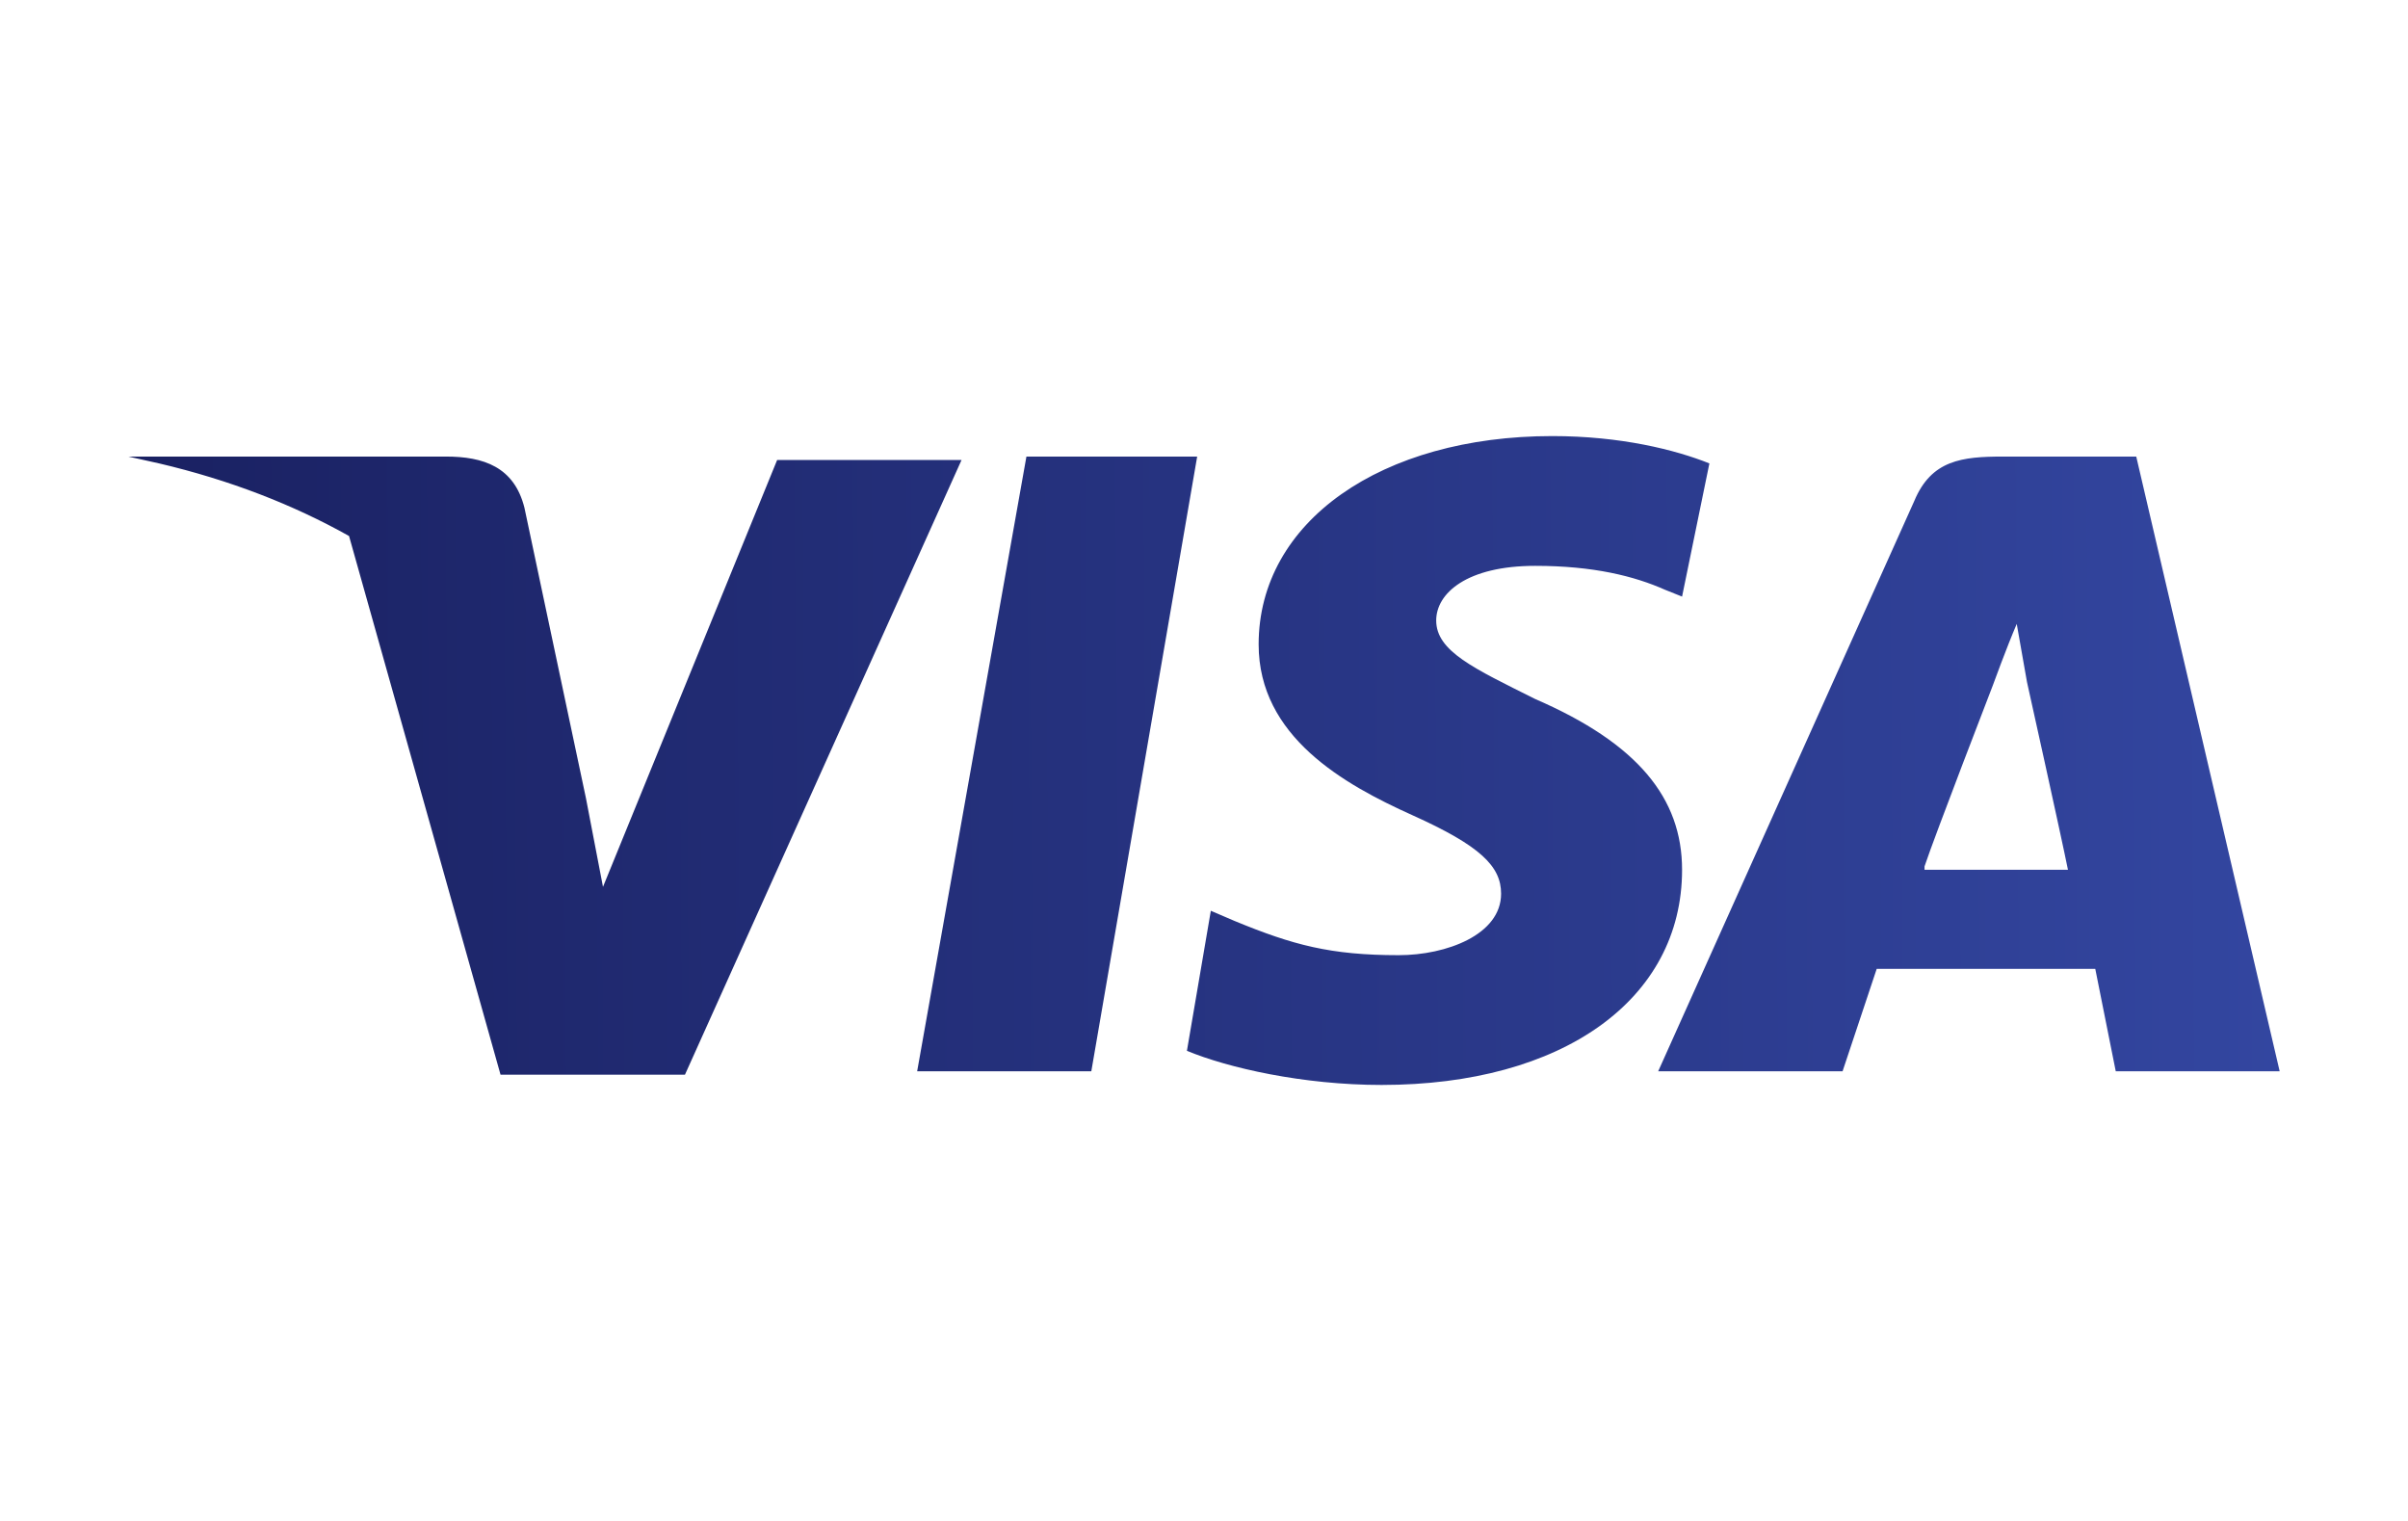 <?xml version="1.0" encoding="utf-8"?>
<svg version="1.1" x="0px" y="0px" viewBox="0 0 166.4 105.1" xmlns="http://www.w3.org/2000/svg">
 <defs>
  <linearGradient id="gradient-0" gradientUnits="userSpaceOnUse" x1="252" y1="175.6" x2="252" y2="327.6" gradientTransform="matrix(0.002, 0.295, -0.978, 0.005, 328.867, -1.534)">
   <stop offset="0" style="stop-color: rgb(51, 70, 160);"/>
   <stop offset="1" style="stop-color: rgb(26, 33, 98);"/>
  </linearGradient>
 </defs>
 <path d="M 30.814 31.548 C 33.409 31.548 35.533 32.256 36.241 35.088 L 40.489 55.146 L 41.668 61.281 L 53.703 31.784 L 66.446 31.784 L 47.332 74.26 L 34.589 74.26 L 24.12 37.037 C 20.276 34.881 15.881 33.166 10.992 32.02 L 8.868 31.548 Z M 63.378 74.024 L 70.929 31.548 L 82.728 31.548 L 75.413 74.024 Z M 118.124 32.02 L 116.236 41.223 L 115.057 40.751 C 112.933 39.807 110.101 39.099 106.09 39.099 C 101.37 39.099 99.246 40.987 99.246 42.875 C 99.246 44.999 101.842 46.179 106.09 48.302 C 113.169 51.37 116.236 55.146 116.236 60.101 C 116.236 69.068 107.977 74.968 95.471 74.968 C 90.043 74.968 84.852 73.788 82.02 72.608 L 83.672 62.933 L 85.324 63.641 C 89.335 65.293 91.931 66.001 96.651 66.001 C 99.954 66.001 103.73 64.585 103.73 61.753 C 103.73 59.865 102.314 58.449 97.594 56.326 C 92.875 54.202 86.976 50.898 86.976 44.527 C 86.976 36.032 95.471 30.132 107.269 30.132 C 111.989 30.132 115.764 31.076 118.124 32.02 Z M 147.621 31.548 L 157.532 74.024 L 146.205 74.024 L 144.789 66.944 L 129.687 66.944 L 127.327 74.024 L 114.585 74.024 L 132.283 34.616 C 133.463 31.784 135.586 31.548 138.418 31.548 Z M 132.991 60.101 L 142.902 60.101 C 142.43 57.741 140.07 47.123 140.07 47.123 L 139.362 43.111 C 138.654 44.763 137.71 47.359 137.71 47.359 C 137.71 47.359 133.699 57.741 132.991 59.865 Z" style="fill: url(#gradient-0);"/>
</svg>